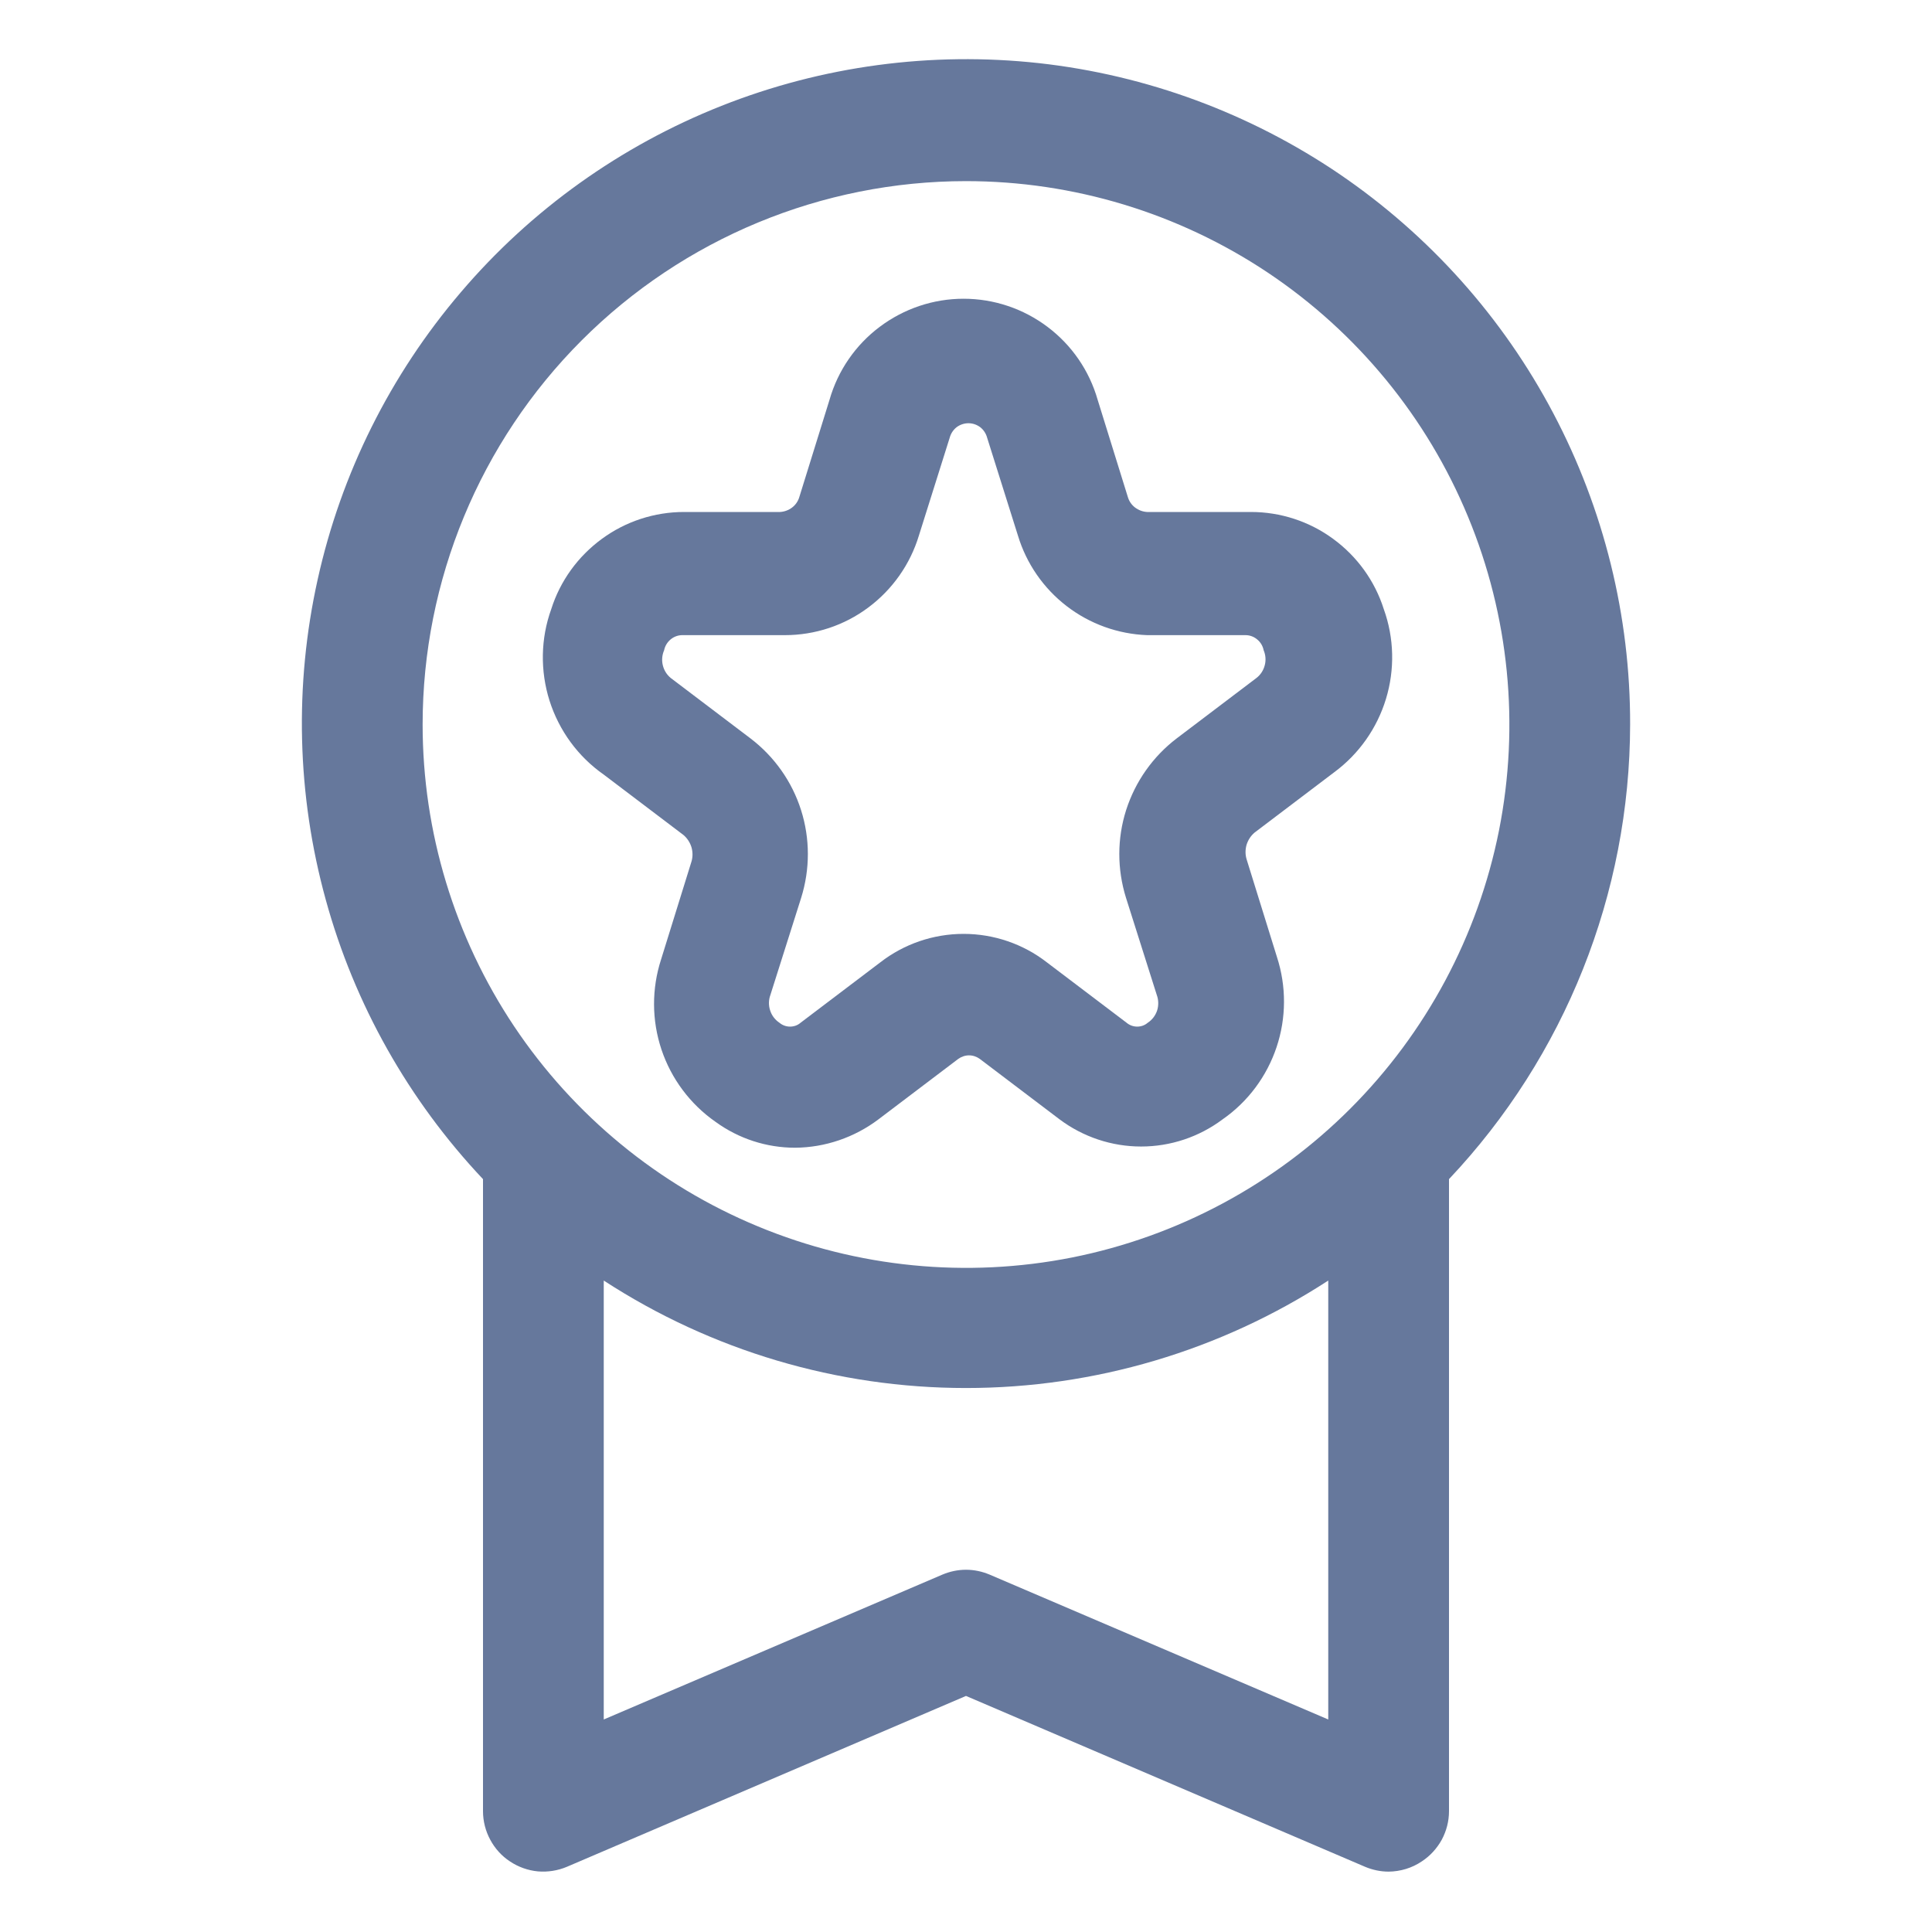 <svg width="16" height="16" viewBox="0 0 16 16" fill="none" xmlns="http://www.w3.org/2000/svg">
<path d="M13.5 6C13.502 5.102 13.283 4.217 12.864 3.423C12.445 2.628 11.837 1.949 11.095 1.443C10.352 0.938 9.497 0.622 8.605 0.523C7.712 0.425 6.809 0.546 5.974 0.877C5.139 1.208 4.397 1.738 3.815 2.422C3.232 3.105 2.825 3.921 2.631 4.798C2.436 5.675 2.459 6.586 2.698 7.452C2.936 8.318 3.384 9.112 4 9.765V15C4 15.082 4.021 15.164 4.06 15.236C4.099 15.309 4.155 15.371 4.224 15.416C4.293 15.462 4.372 15.49 4.454 15.498C4.536 15.505 4.619 15.492 4.695 15.46L8 14.045L11.305 15.46C11.367 15.486 11.433 15.5 11.5 15.5C11.598 15.499 11.694 15.47 11.775 15.415C11.844 15.37 11.9 15.308 11.94 15.236C11.979 15.163 12 15.082 12 15V9.765C12.961 8.747 13.498 7.4 13.5 6ZM8 1.5C8.89 1.5 9.76 1.764 10.5 2.258C11.24 2.753 11.817 3.456 12.157 4.278C12.498 5.1 12.587 6.005 12.414 6.878C12.24 7.751 11.811 8.553 11.182 9.182C10.553 9.811 9.751 10.24 8.878 10.414C8.005 10.587 7.1 10.498 6.278 10.157C5.456 9.817 4.753 9.24 4.258 8.5C3.764 7.76 3.5 6.89 3.5 6C3.5 4.807 3.974 3.662 4.818 2.818C5.662 1.974 6.807 1.5 8 1.5ZM8.195 13.04C8.133 13.014 8.067 13 8 13C7.933 13 7.867 13.014 7.805 13.04L5 14.24V10.605C5.893 11.186 6.935 11.495 8 11.495C9.065 11.495 10.107 11.186 11 10.605V14.24L8.195 13.04Z" fill="#66789C"/>
<path d="M5 6.415L5.66 6.915C5.692 6.942 5.715 6.978 5.727 7.018C5.738 7.058 5.738 7.1 5.725 7.14L5.475 7.945C5.396 8.188 5.397 8.45 5.478 8.692C5.559 8.934 5.716 9.144 5.925 9.29C6.117 9.43 6.348 9.505 6.585 9.505C6.834 9.503 7.076 9.42 7.275 9.27L7.935 8.77C7.961 8.751 7.993 8.74 8.025 8.74C8.058 8.74 8.089 8.751 8.115 8.77L8.775 9.27C8.97 9.416 9.207 9.495 9.45 9.495C9.694 9.495 9.93 9.416 10.125 9.27C10.335 9.124 10.491 8.914 10.572 8.672C10.653 8.43 10.654 8.168 10.575 7.925L10.325 7.12C10.312 7.08 10.312 7.038 10.323 6.998C10.335 6.958 10.358 6.922 10.39 6.895L11.05 6.395C11.254 6.244 11.404 6.031 11.478 5.788C11.552 5.545 11.546 5.284 11.46 5.045C11.386 4.811 11.239 4.608 11.041 4.463C10.844 4.318 10.605 4.24 10.36 4.24H9.5C9.464 4.238 9.429 4.225 9.4 4.203C9.371 4.181 9.35 4.15 9.34 4.115L9.09 3.31C9.021 3.069 8.875 2.857 8.675 2.707C8.475 2.556 8.231 2.474 7.98 2.474C7.729 2.474 7.486 2.556 7.285 2.707C7.085 2.857 6.939 3.069 6.87 3.31L6.62 4.115C6.61 4.15 6.589 4.181 6.56 4.203C6.531 4.225 6.496 4.238 6.46 4.24H5.665C5.42 4.24 5.181 4.318 4.984 4.463C4.786 4.608 4.639 4.811 4.565 5.045C4.477 5.289 4.473 5.556 4.551 5.803C4.63 6.051 4.787 6.266 5 6.415ZM5.5 5.385C5.507 5.35 5.526 5.319 5.553 5.296C5.58 5.273 5.615 5.26 5.65 5.26H6.5C6.749 5.26 6.992 5.18 7.191 5.031C7.391 4.882 7.538 4.673 7.61 4.435L7.865 3.625C7.874 3.591 7.894 3.56 7.922 3.538C7.95 3.517 7.985 3.505 8.02 3.505C8.056 3.505 8.09 3.517 8.118 3.538C8.146 3.56 8.166 3.591 8.175 3.625L8.43 4.435C8.5 4.667 8.641 4.871 8.833 5.019C9.025 5.167 9.258 5.251 9.5 5.26H10.315C10.351 5.26 10.385 5.273 10.412 5.296C10.44 5.319 10.458 5.35 10.465 5.385C10.482 5.425 10.485 5.469 10.474 5.51C10.463 5.552 10.439 5.589 10.405 5.615L9.745 6.115C9.548 6.265 9.402 6.472 9.326 6.709C9.251 6.945 9.251 7.198 9.325 7.435L9.58 8.24C9.595 8.281 9.596 8.326 9.583 8.368C9.569 8.41 9.542 8.446 9.505 8.47C9.481 8.491 9.45 8.502 9.418 8.502C9.386 8.502 9.355 8.491 9.33 8.47L8.67 7.97C8.473 7.817 8.23 7.734 7.98 7.734C7.73 7.734 7.487 7.817 7.29 7.97L6.63 8.47C6.606 8.491 6.575 8.502 6.543 8.502C6.511 8.502 6.48 8.491 6.455 8.47C6.419 8.446 6.391 8.41 6.378 8.368C6.364 8.326 6.365 8.281 6.38 8.24L6.635 7.435C6.709 7.198 6.709 6.945 6.634 6.709C6.559 6.472 6.412 6.265 6.215 6.115L5.555 5.615C5.522 5.588 5.499 5.551 5.489 5.509C5.479 5.468 5.483 5.424 5.5 5.385Z" fill="#66789C"/>
</svg>
